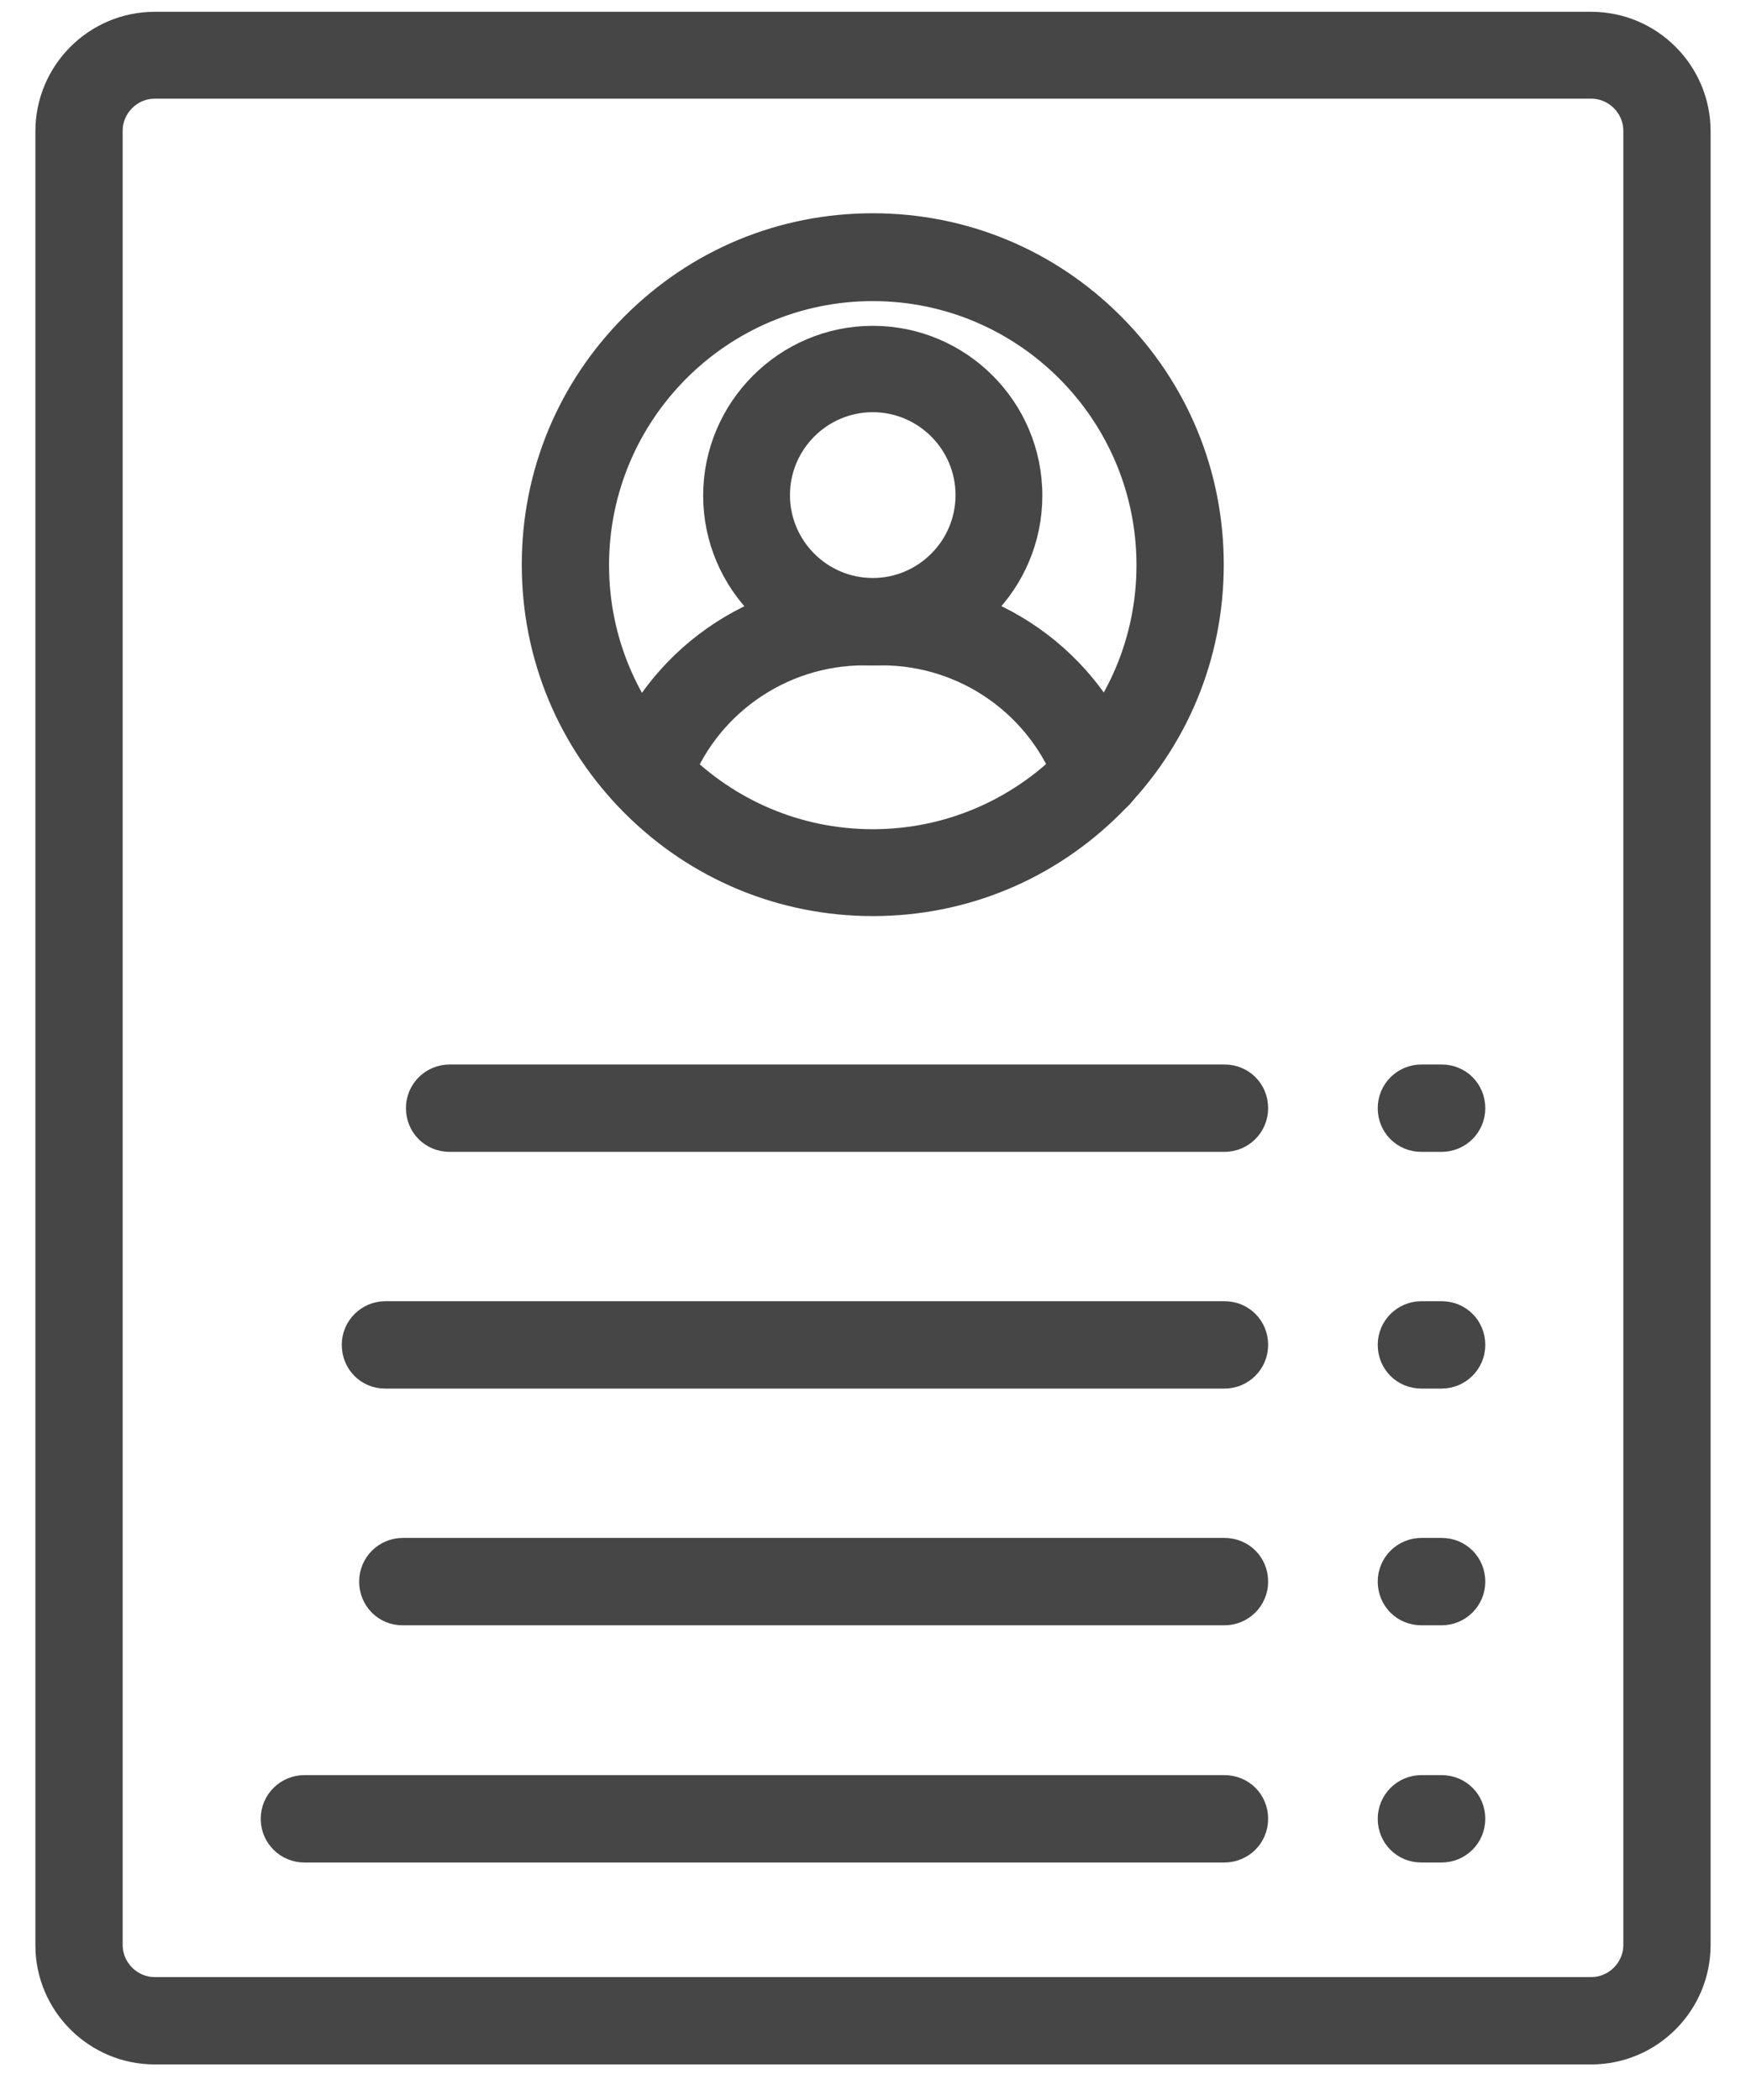 <svg width="74" height="89" viewBox="0 0 74 89" fill="none" xmlns="http://www.w3.org/2000/svg">
<path d="M6.56 87H67.44C69.955 87 72 84.952 72 82.434V5.566C72 3.048 69.955 1 67.44 1H6.56C4.045 1 2 3.048 2 5.566V82.454C2 84.952 4.045 87 6.56 87ZM67.44 3.682C68.462 3.682 69.301 4.522 69.301 5.546V82.434C69.301 83.458 68.462 84.297 67.44 84.297H6.56C5.538 84.297 4.699 83.458 4.699 82.434V5.546C4.699 4.522 5.538 3.682 6.56 3.682H67.44Z" fill="#464646" stroke="#464646"/>
<path d="M60.242 48.321H61.1C61.837 48.321 62.45 47.727 62.45 46.969C62.45 46.212 61.857 45.618 61.1 45.618H60.242C59.505 45.618 58.892 46.212 58.892 46.969C58.892 47.727 59.485 48.321 60.242 48.321Z" fill="#464646" stroke="#464646"/>
<path d="M60.242 58.354H61.1C61.837 58.354 62.45 57.76 62.45 57.002C62.45 56.245 61.857 55.651 61.1 55.651H60.242C59.505 55.651 58.892 56.245 58.892 57.002C58.892 57.76 59.485 58.354 60.242 58.354Z" fill="#464646" stroke="#464646"/>
<path d="M60.242 68.387H61.1C61.837 68.387 62.45 67.793 62.45 67.035C62.45 66.278 61.857 65.684 61.1 65.684H60.242C59.505 65.684 58.892 66.278 58.892 67.035C58.892 67.793 59.485 68.387 60.242 68.387Z" fill="#464646" stroke="#464646"/>
<path d="M60.242 78.441H61.1C61.837 78.441 62.45 77.847 62.45 77.09C62.45 76.332 61.857 75.738 61.1 75.738H60.242C59.505 75.738 58.892 76.332 58.892 77.09C58.892 77.847 59.485 78.441 60.242 78.441Z" fill="#464646" stroke="#464646"/>
<path d="M19.055 48.321H51.897C52.634 48.321 53.247 47.727 53.247 46.969C53.247 46.212 52.654 45.618 51.897 45.618H19.055C18.319 45.618 17.705 46.212 17.705 46.969C17.705 47.727 18.298 48.321 19.055 48.321Z" fill="#464646" stroke="#464646"/>
<path d="M16.315 58.354H51.897C52.634 58.354 53.247 57.76 53.247 57.002C53.247 56.245 52.654 55.651 51.897 55.651H16.335C15.599 55.651 14.985 56.245 14.985 57.002C14.985 57.76 15.578 58.354 16.315 58.354Z" fill="#464646" stroke="#464646"/>
<path d="M17.051 68.387H51.897C52.634 68.387 53.247 67.793 53.247 67.035C53.247 66.278 52.654 65.684 51.897 65.684H17.071C16.335 65.684 15.722 66.278 15.722 67.035C15.722 67.793 16.315 68.387 17.051 68.387Z" fill="#464646" stroke="#464646"/>
<path d="M12.899 78.441H51.897C52.634 78.441 53.247 77.847 53.247 77.09C53.247 76.332 52.654 75.738 51.897 75.738H12.899C12.163 75.738 11.55 76.332 11.55 77.09C11.55 77.847 12.163 78.441 12.899 78.441Z" fill="#464646" stroke="#464646"/>
<path d="M46.54 34.171C46.683 34.171 46.847 34.151 46.99 34.09C47.685 33.844 48.053 33.066 47.808 32.37C46.233 27.967 42.041 25.019 37.378 25.019H36.622C31.959 25.019 27.767 27.967 26.192 32.37C25.947 33.066 26.315 33.844 27.01 34.09C27.706 34.335 28.483 33.967 28.728 33.27C29.914 29.933 33.084 27.701 36.622 27.701H37.378C40.916 27.701 44.086 29.933 45.272 33.27C45.476 33.823 45.988 34.171 46.54 34.171Z" fill="#464646" stroke="#464646"/>
<path d="M36.99 27.701C40.691 27.701 43.677 24.691 43.677 21.005C43.677 17.299 40.671 14.31 36.99 14.31C33.309 14.31 30.302 17.32 30.302 21.005C30.302 24.691 33.309 27.701 36.99 27.701ZM36.99 16.971C39.198 16.971 40.998 18.773 40.998 20.985C40.998 23.196 39.198 24.998 36.99 24.998C34.781 24.998 32.981 23.196 32.981 20.985C32.981 18.773 34.781 16.971 36.99 16.971Z" fill="#464646" stroke="#464646"/>
<path d="M36.99 38.328C40.834 38.328 44.434 36.833 47.154 34.11C49.873 31.387 51.366 27.783 51.366 23.933C51.366 20.084 49.873 16.48 47.154 13.757C44.434 11.033 40.834 9.539 36.99 9.539C33.145 9.539 29.546 11.033 26.826 13.757C24.107 16.48 22.614 20.084 22.614 23.933C22.614 27.783 24.107 31.387 26.826 34.11C29.546 36.833 33.166 38.328 36.99 38.328ZM36.99 12.262C43.432 12.262 48.667 17.504 48.667 23.954C48.667 30.404 43.432 35.646 36.99 35.646C30.548 35.646 25.313 30.404 25.313 23.954C25.313 17.504 30.548 12.262 36.99 12.262Z" fill="#464646" stroke="#464646"/>
</svg>
